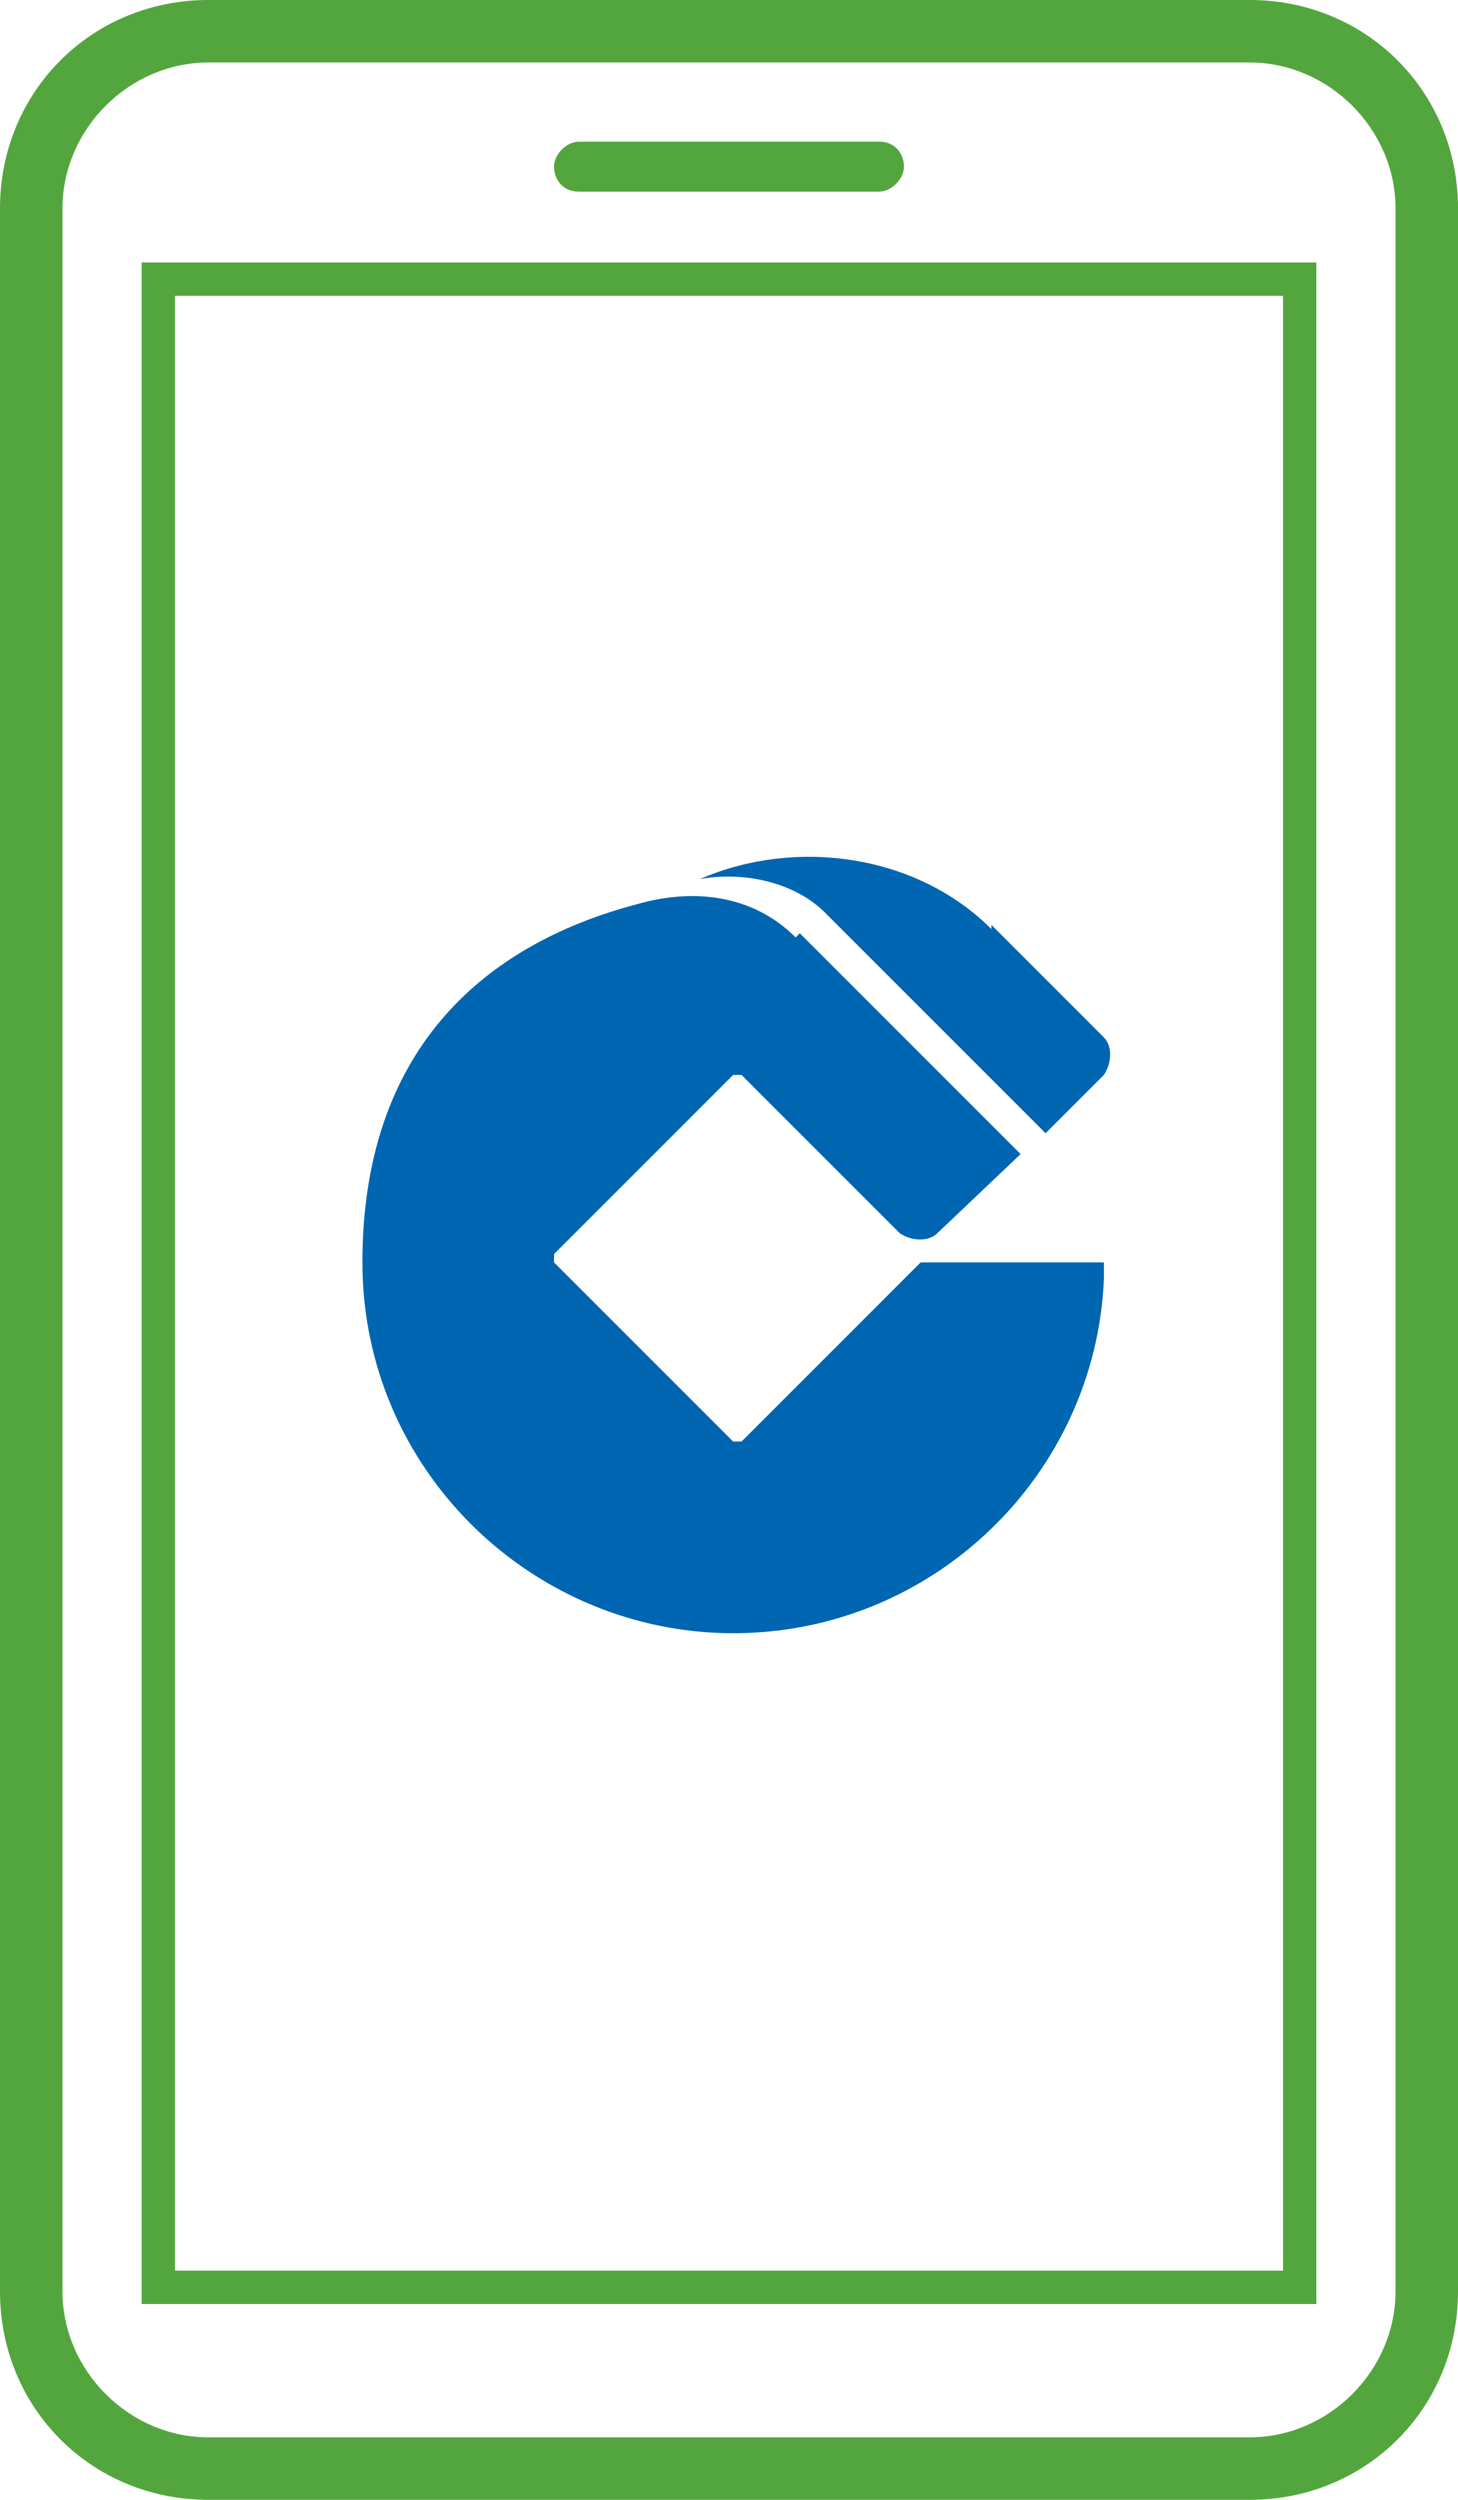 <?xml version="1.0" encoding="UTF-8"?>
<svg id="_圖層_1" data-name=" 圖層 1" xmlns="http://www.w3.org/2000/svg" version="1.1" viewBox="0 0 35 60">
  <defs>
    <style>
      .cls-1 {
        fill: #53a63d;
      }

      .cls-1, .cls-2 {
        stroke-width: 0px;
      }

      .cls-2 {
        fill: #0066b2;
      }

      .cls-3 {
        fill: none;
        stroke: #53a63d;
        stroke-miterlimit: 10;
        stroke-width: .8px;
      }
    </style>
  </defs>
  <path class="cls-1" d="M21.1,4.6h-7.2c-.4,0-.6-.3-.6-.6s.3-.6.6-.6h7.2c.4,0,.6.3.6.6s-.3.6-.6.6"/>
  <path class="cls-1" d="M30,1.5c1.9,0,3.5,1.6,3.5,3.5v50c0,1.9-1.6,3.5-3.5,3.5H5c-1.9,0-3.5-1.6-3.5-3.5V5c0-1.9,1.6-3.5,3.5-3.5h25M30,0H5C2.2,0,0,2.2,0,5v50c0,2.8,2.2,5,5,5h25c2.8,0,5-2.2,5-5V5c0-2.8-2.2-5-5-5h0Z"/>
  <rect class="cls-3" x="3.8" y="6.7" width="27.4" height="48.2"/>
  <g>
    <path class="cls-2" d="M23.8,22.2l2.7,2.7c.2.2.2.6,0,.9l-1.4,1.4-5.3-5.3c-.7-.7-1.9-1-3-.8,2.3-1,5.2-.6,7,1.2Z"/>
    <path class="cls-2" d="M19.2,22.4l5.3,5.3-2,1.9c-.2.2-.6.2-.9,0l-.7-.7-3.1-3.1c0,0-.2,0-.2,0l-4.3,4.3c0,0,0,.2,0,.2l4.3,4.3c0,0,.2,0,.2,0l4.3-4.3c0,0,.2,0,.2,0h4c0,0,.2,0,.2,0,0,0,0,.2,0,.2v.2c-.2,4.7-4.1,8.5-8.9,8.5s-8.9-3.9-8.9-8.9,2.8-7.6,6.6-8.6c1.4-.4,2.8-.2,3.8.8Z"/>
  </g>
</svg>